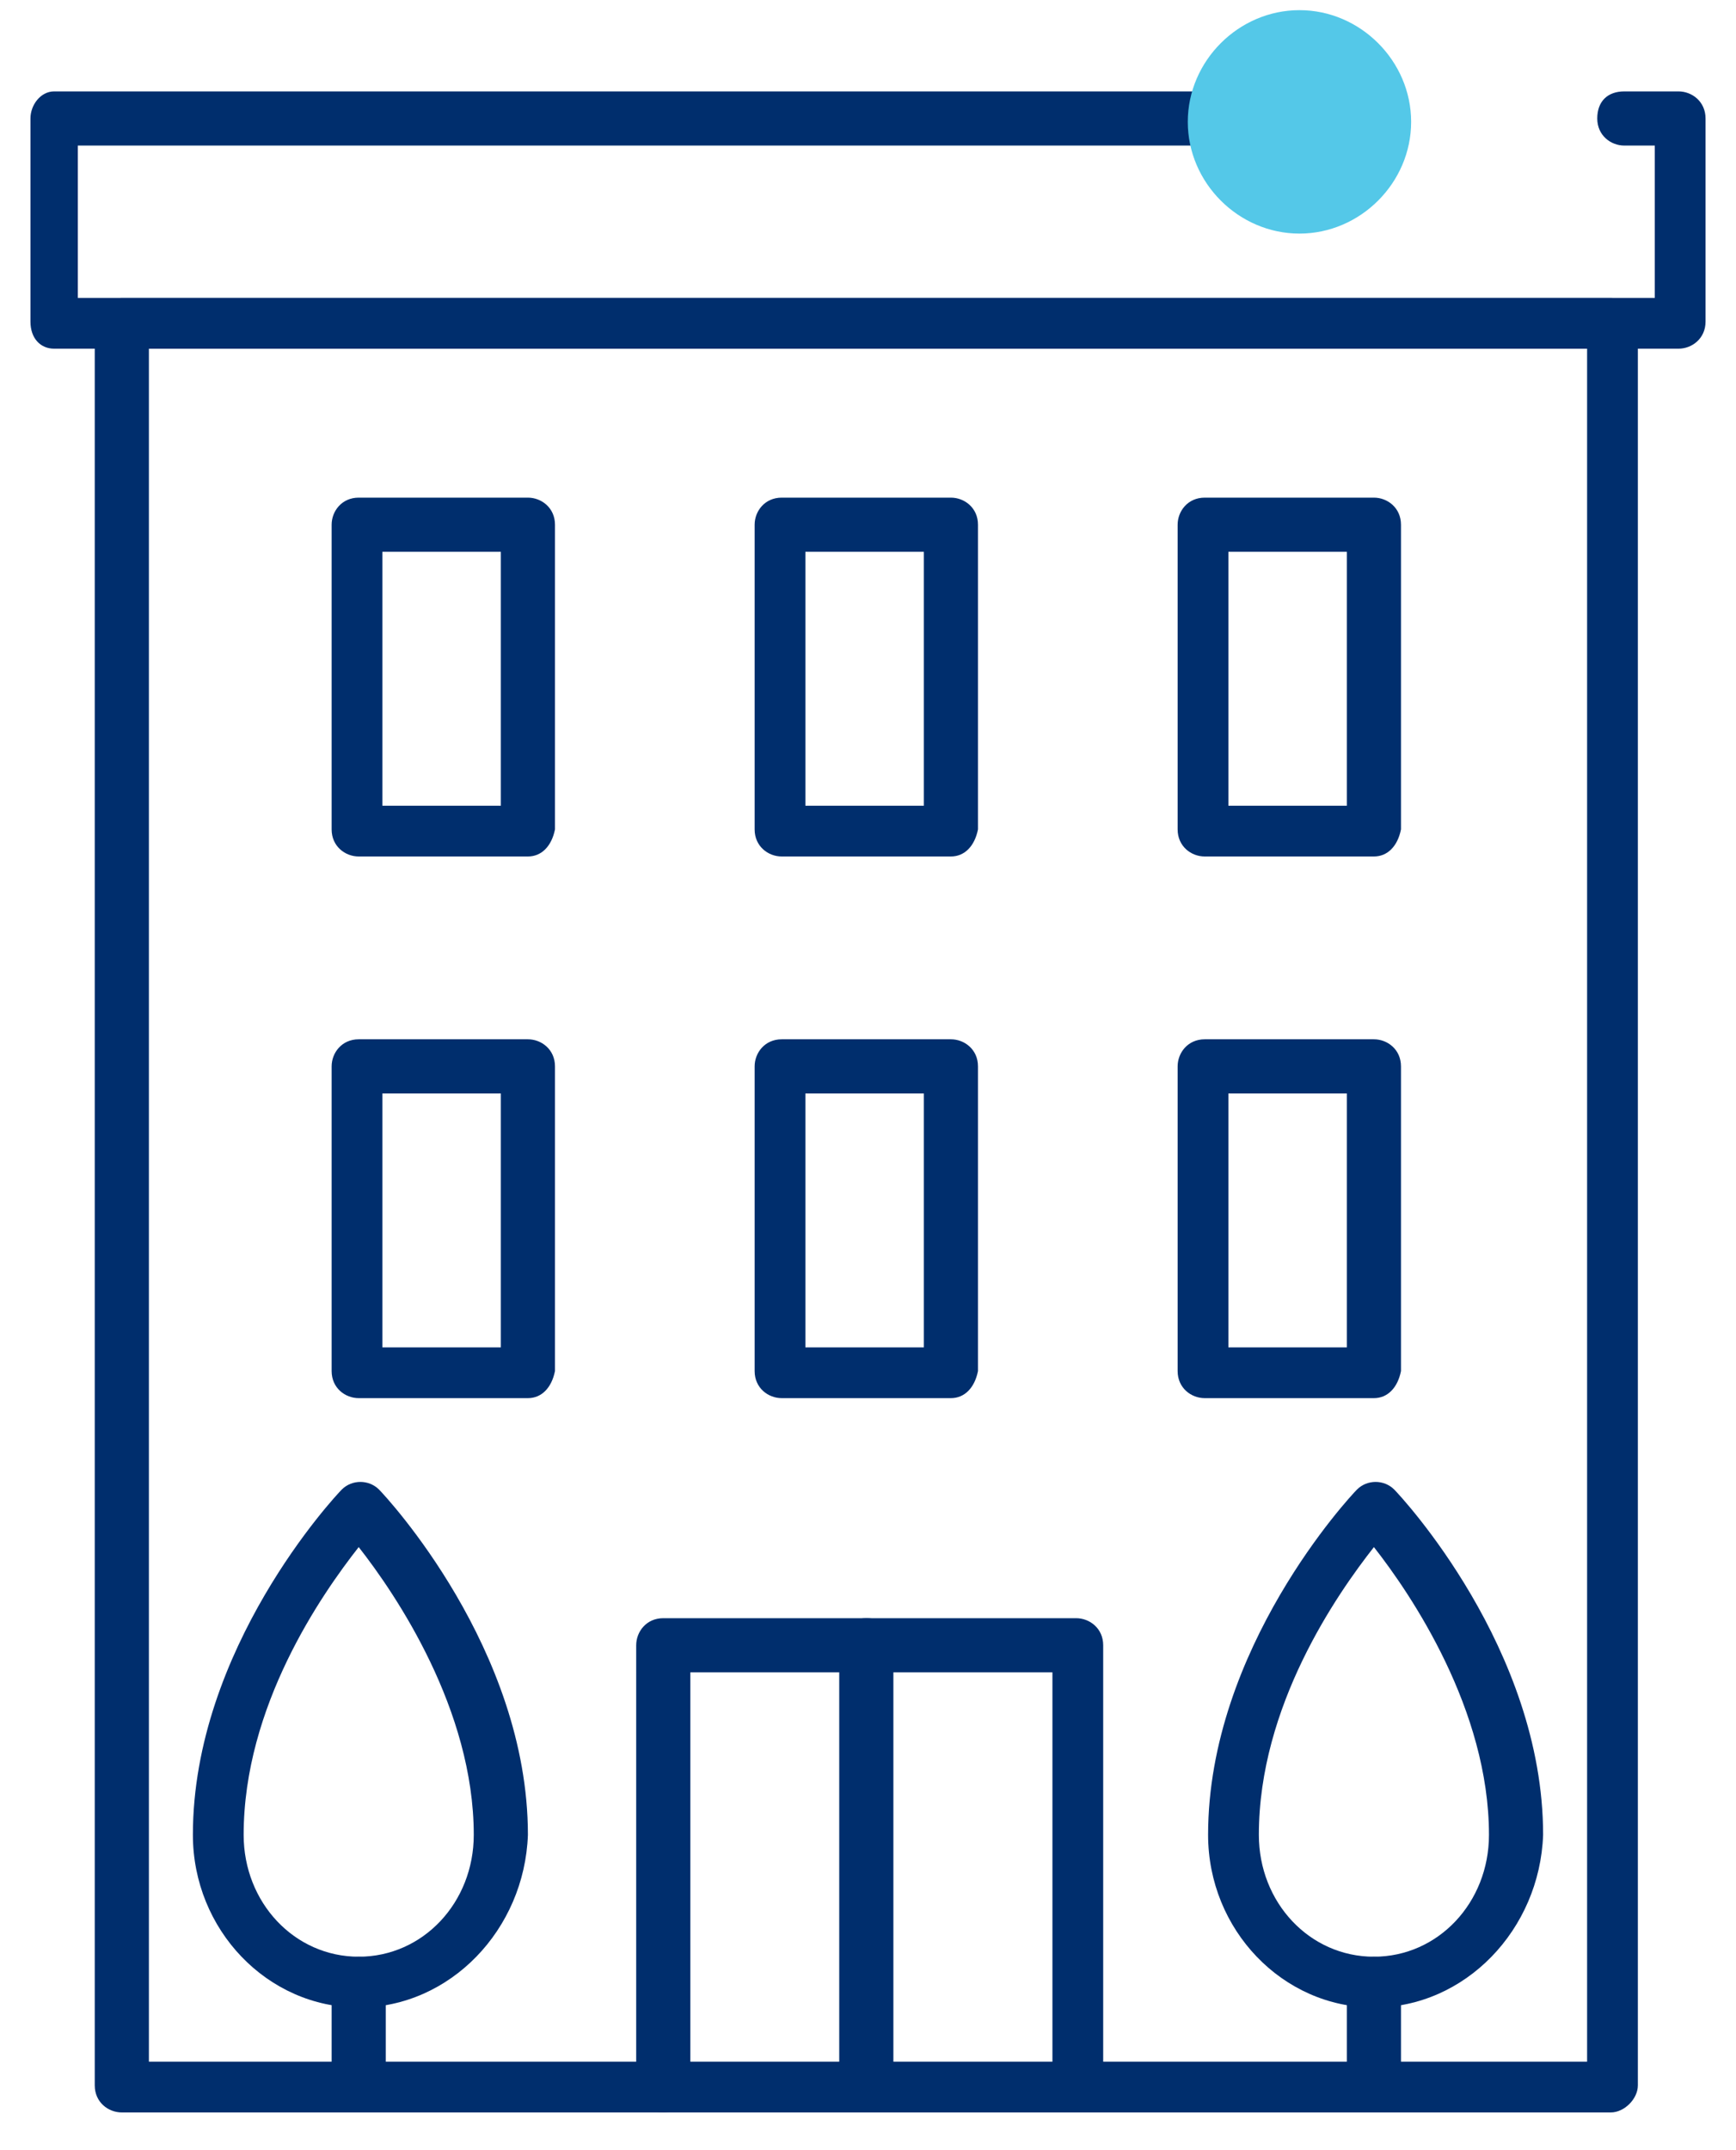 <?xml version="1.0" encoding="utf-8"?>
<!-- Generator: Adobe Illustrator 28.1.0, SVG Export Plug-In . SVG Version: 6.00 Build 0)  -->
<svg version="1.1" id="Layer_1" xmlns="http://www.w3.org/2000/svg" xmlns:xlink="http://www.w3.org/1999/xlink" x="0px" y="0px"
	 viewBox="0 0 51.3 63.5" style="enable-background:new 0 0 51.3 63.5;" xml:space="preserve">
<style type="text/css">
	.st0{fill:#002E6D;}
	.st1{fill:#54C8E8;}
</style>
<path class="st0" d="M47.6,62.4h-44c-0.4,0-0.8-0.3-0.8-0.8v-52c0-0.4,0.3-0.8,0.8-0.8h44c0.4,0,0.8,0.3,0.8,0.8v52
	C48.4,62,48,62.4,47.6,62.4z M4.4,60.9h42.5V10.3H4.4V60.9z"/>
<path class="st0" d="M49.6,10.3H1.6c-0.4,0-0.7-0.3-0.7-0.8v-6c0-0.4,0.3-0.8,0.7-0.8h35.3c0.4,0,0.8,0.3,0.8,0.8s-0.3,0.8-0.8,0.8
	H2.3v4.5h46.6V4.3H48c-0.4,0-0.8-0.3-0.8-0.8s0.3-0.8,0.8-0.8h1.6c0.4,0,0.8,0.3,0.8,0.8v6C50.4,10,50,10.3,49.6,10.3z"/>
<path class="st0" d="M31.9,62.3c-0.4,0-0.8-0.3-0.8-0.8V49.4H20.4v12.2c0,0.4-0.3,0.8-0.8,0.8s-0.8-0.3-0.8-0.8V48.6
	c0-0.4,0.3-0.8,0.8-0.8h12.2c0.4,0,0.8,0.3,0.8,0.8v12.9C32.6,62,32.3,62.3,31.9,62.3z"/>
<path class="st0" d="M40.6,41.3h-5c-0.4,0-0.8-0.3-0.8-0.8v-9c0-0.4,0.3-0.8,0.8-0.8h5c0.4,0,0.8,0.3,0.8,0.8v9
	C41.3,41,41,41.3,40.6,41.3z M36.3,39.8h3.5v-7.5h-3.5V39.8z"/>
<path class="st0" d="M28.1,41.3h-5c-0.4,0-0.8-0.3-0.8-0.8v-9c0-0.4,0.3-0.8,0.8-0.8h5c0.4,0,0.8,0.3,0.8,0.8v9
	C28.8,41,28.5,41.3,28.1,41.3z M23.8,39.8h3.5v-7.5h-3.5V39.8z"/>
<path class="st0" d="M28.1,25.3h-5c-0.4,0-0.8-0.3-0.8-0.8v-9c0-0.4,0.3-0.8,0.8-0.8h5c0.4,0,0.8,0.3,0.8,0.8v9
	C28.8,25,28.5,25.3,28.1,25.3z M23.8,23.8h3.5v-7.5h-3.5V23.8z"/>
<path class="st0" d="M15.6,41.3h-5c-0.4,0-0.8-0.3-0.8-0.8v-9c0-0.4,0.3-0.8,0.8-0.8h5c0.4,0,0.8,0.3,0.8,0.8v9
	C16.3,41,16,41.3,15.6,41.3z M11.3,39.8h3.5v-7.5h-3.5V39.8z"/>
<path class="st0" d="M15.6,25.3h-5c-0.4,0-0.8-0.3-0.8-0.8v-9c0-0.4,0.3-0.8,0.8-0.8h5c0.4,0,0.8,0.3,0.8,0.8v9
	C16.3,25,16,25.3,15.6,25.3z M11.3,23.8h3.5v-7.5h-3.5V23.8z"/>
<path class="st0" d="M40.6,25.3h-5c-0.4,0-0.8-0.3-0.8-0.8v-9c0-0.4,0.3-0.8,0.8-0.8h5c0.4,0,0.8,0.3,0.8,0.8v9
	C41.3,25,41,25.3,40.6,25.3z M36.3,23.8h3.5v-7.5h-3.5V23.8z"/>
<path class="st0" d="M10.6,59.3c-2.7,0-4.9-2.3-4.9-5.1c0-5.5,4.2-10,4.4-10.2c0.3-0.3,0.8-0.3,1.1,0c0.2,0.2,4.4,4.7,4.4,10.2
	C15.5,57,13.3,59.3,10.6,59.3z M10.6,45.7c-1.1,1.4-3.4,4.7-3.4,8.5c0,2,1.5,3.6,3.4,3.6s3.4-1.6,3.4-3.6
	C14,50.5,11.7,47.1,10.6,45.7z"/>
<path class="st0" d="M10.6,62.3c-0.4,0-0.8-0.3-0.8-0.8v-2.9c0-0.4,0.3-0.8,0.8-0.8s0.8,0.3,0.8,0.8v2.9C11.3,62,11,62.3,10.6,62.3z
	"/>
<path class="st0" d="M40.6,59.3c-2.7,0-4.9-2.3-4.9-5.1c0-5.5,4.2-10,4.4-10.2c0.3-0.3,0.8-0.3,1.1,0c0.2,0.2,4.4,4.7,4.4,10.2
	C45.5,57,43.3,59.3,40.6,59.3z M40.6,45.7c-1.1,1.4-3.4,4.7-3.4,8.5c0,2,1.5,3.6,3.4,3.6c1.9,0,3.4-1.6,3.4-3.6
	C44,50.5,41.7,47.1,40.6,45.7z"/>
<path class="st0" d="M40.6,62.3c-0.4,0-0.8-0.3-0.8-0.8v-2.9c0-0.4,0.3-0.8,0.8-0.8s0.8,0.3,0.8,0.8v2.9C41.4,62,41,62.3,40.6,62.3z
	"/>
<path class="st0" d="M25.6,62.3c-0.4,0-0.8-0.3-0.8-0.8V48.6c0-0.4,0.3-0.8,0.8-0.8s0.8,0.3,0.8,0.8v12.9C26.3,62,26,62.3,25.6,62.3
	z"/>
<g>
	<path class="st1" d="M38.4,0.3c1.8,0,3.3,1.5,3.3,3.3c0,1.8-1.5,3.3-3.3,3.3c-1.8,0-3.3-1.5-3.3-3.3C35.1,1.8,36.6,0.3,38.4,0.3"/>
</g>
</svg>
